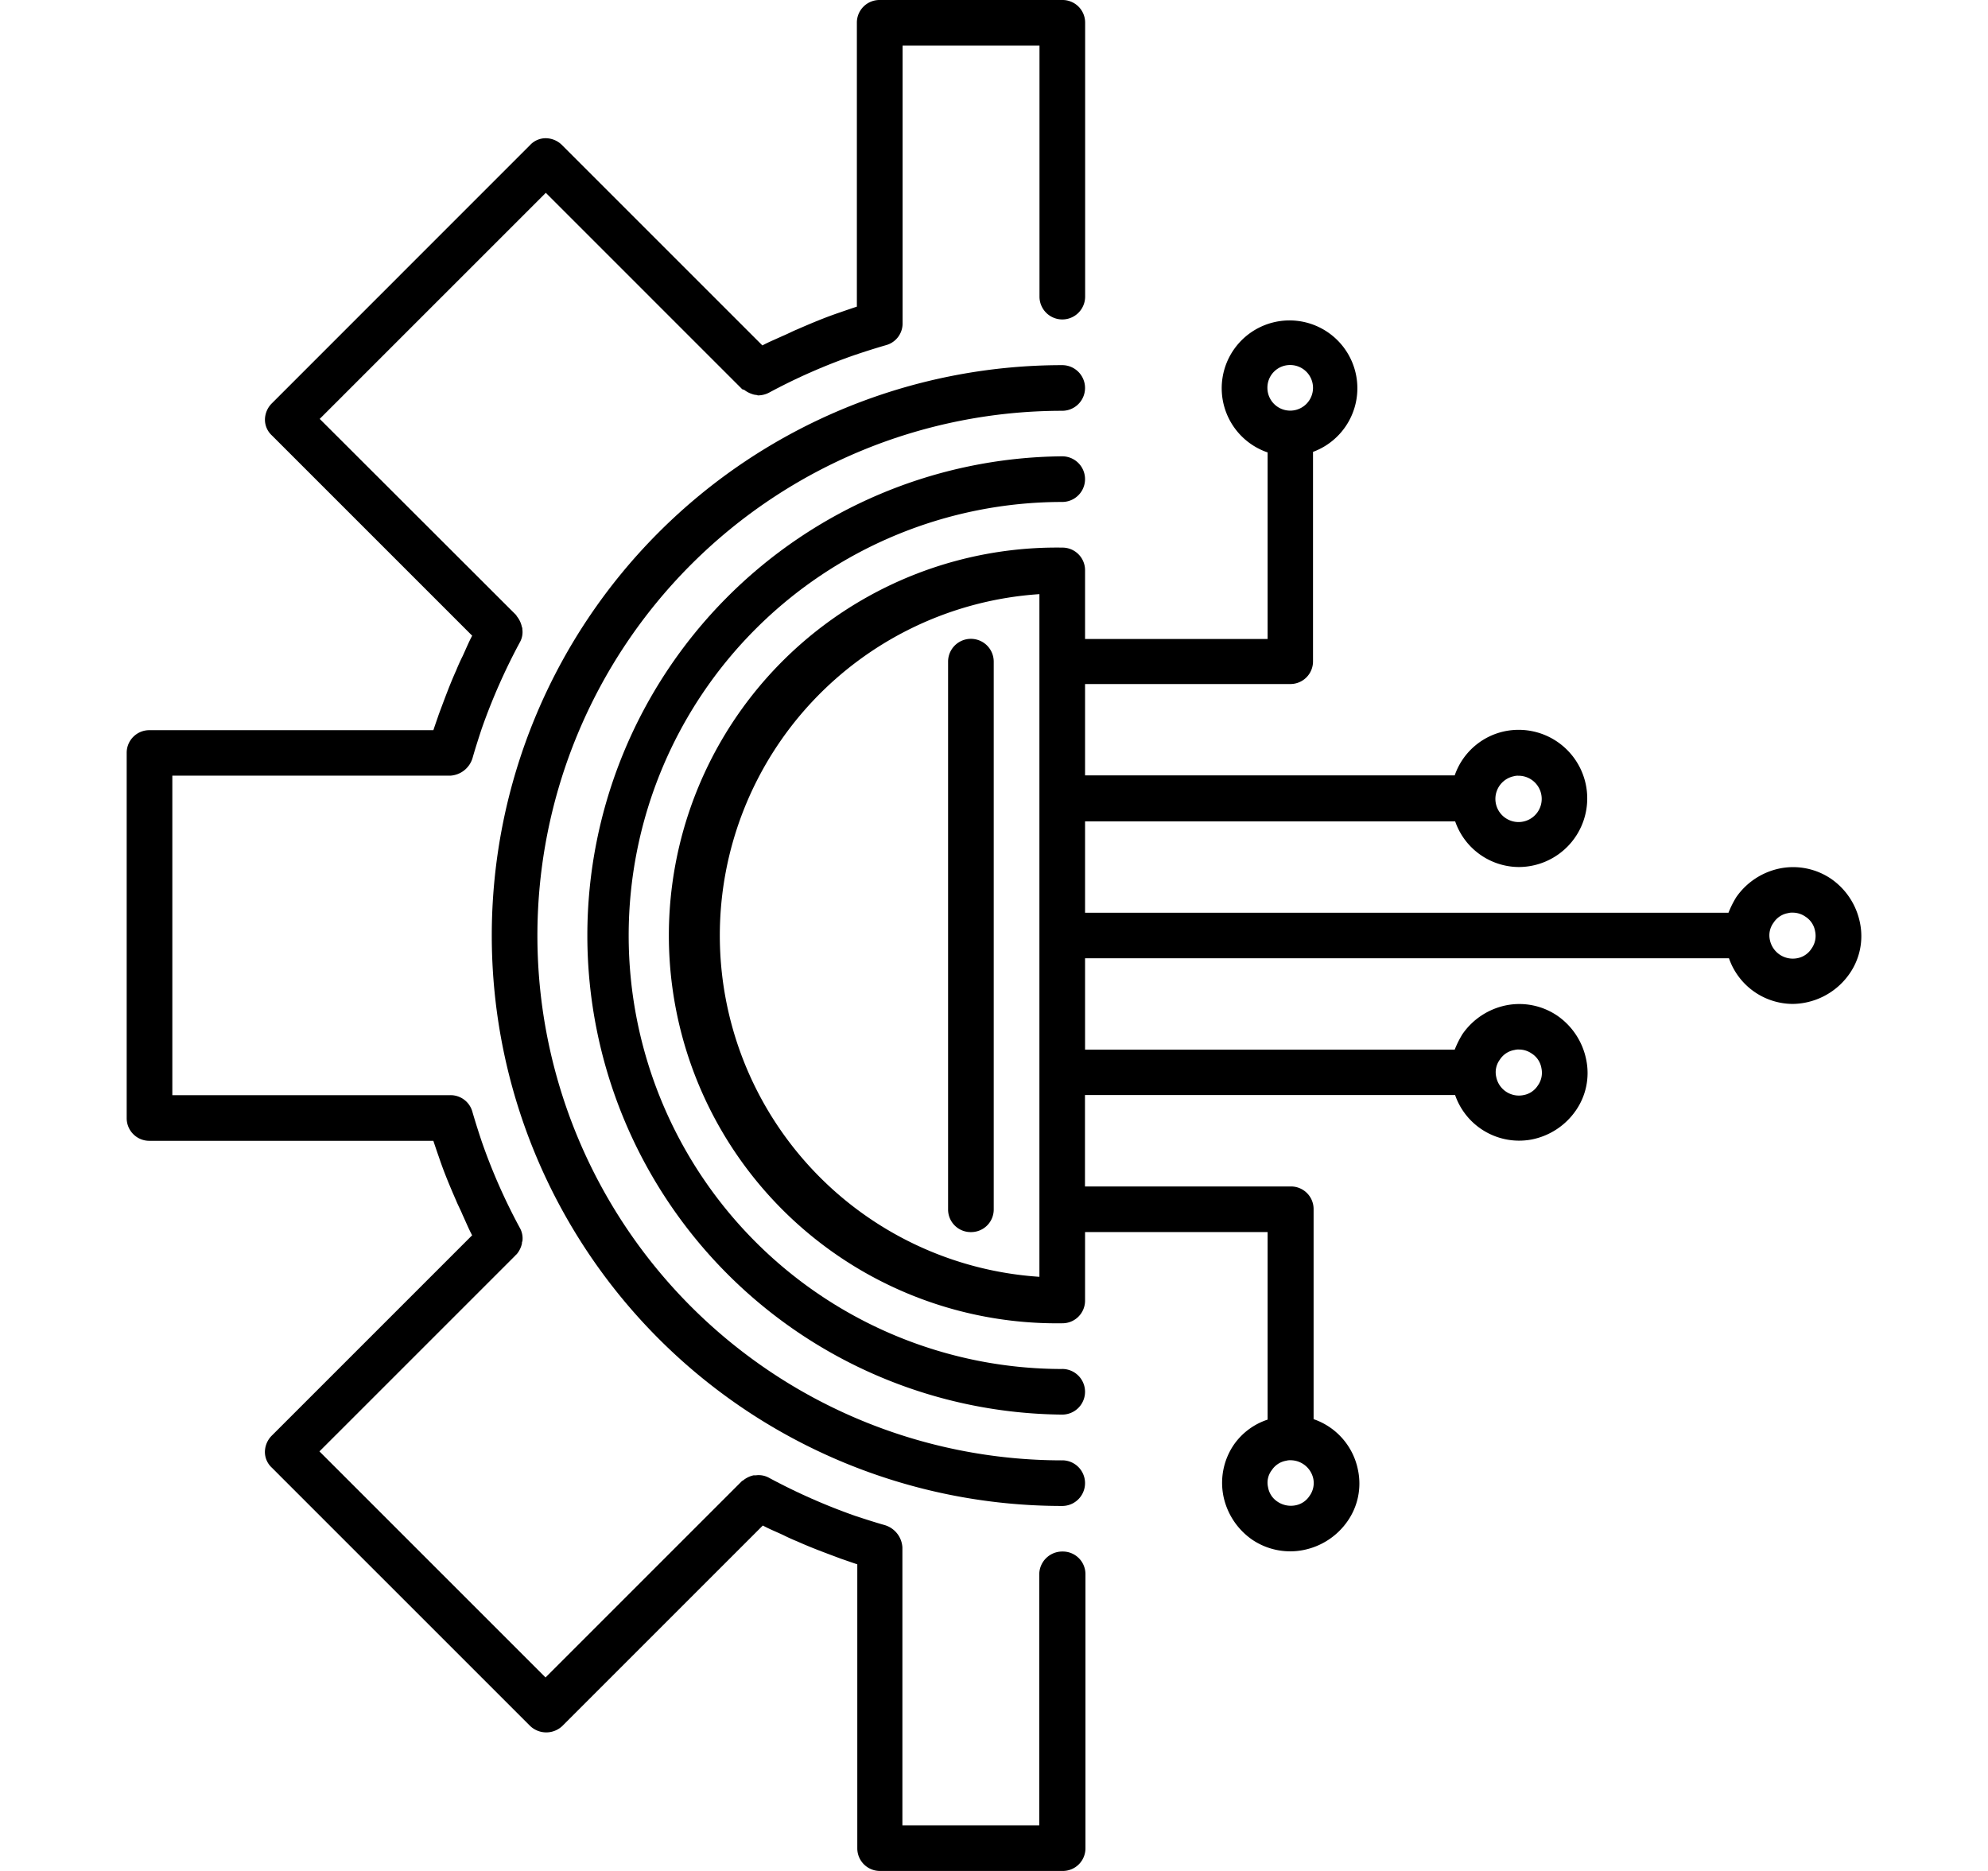 <svg xmlns="http://www.w3.org/2000/svg" width="51" height="48" viewBox="0 0 51 48">
  <g id="icon_individual02" transform="translate(-284 -2460)">
    <rect id="長方形_7065" data-name="長方形 7065" width="51" height="48" transform="translate(284 2460)" fill="none"/>
    <g id="artificial-intelligence" transform="translate(282.25 2456.5)">
      <path id="パス_109" data-name="パス 109" d="M5.585,32.768h7.282c.047.14.094.281.14.41.129.386.281.749.445,1.124.047.117.117.246.164.363.082.176.152.351.246.527l-5.14,5.14a.6.6,0,0,0-.176.41.549.549,0,0,0,.176.41l6.626,6.626a.6.6,0,0,0,.831,0l5.14-5.14c.176.094.351.164.527.246.117.059.246.117.363.164.363.164.738.3,1.124.445.14.047.269.094.41.14v7.282a.58.58,0,0,0,.585.585h4.683a.58.58,0,0,0,.585-.585V43.89a.58.58,0,0,0-.585-.585.59.59,0,0,0-.6.585v6.439H24.9V43.2a.634.634,0,0,0-.457-.574c-.246-.07-.5-.152-.749-.234a15.516,15.516,0,0,1-2.224-.983.547.547,0,0,0-.328-.059h-.059a.638.638,0,0,0-.281.14c-.012,0-.012,0-.023.012l-5.034,5.034-5.8-5.8,5.034-5.034A.036.036,0,0,1,15,35.683a.638.638,0,0,0,.14-.281.106.106,0,0,1,.012-.059.547.547,0,0,0-.059-.328,14.962,14.962,0,0,1-.983-2.224c-.082-.246-.164-.5-.246-.784a.58.58,0,0,0-.562-.41H6.171V23.4H13.3a.634.634,0,0,0,.574-.457c.07-.246.152-.5.234-.749a15.516,15.516,0,0,1,.983-2.224.532.532,0,0,0,.059-.328.106.106,0,0,0-.012-.059A.638.638,0,0,0,15,19.3c0-.012,0-.012-.012-.023L9.952,14.247l5.8-5.8,5.034,5.034c.012.012.035.012.059.023a.651.651,0,0,0,.2.105.342.342,0,0,0,.105.023c.012,0,.035.012.047.012a.623.623,0,0,0,.281-.07A14.963,14.963,0,0,1,23.7,12.6c.246-.082.5-.164.784-.246a.576.576,0,0,0,.421-.562V4.671h3.512V11.11a.585.585,0,1,0,1.171,0V4.085A.58.58,0,0,0,29,3.5H24.317a.58.58,0,0,0-.585.585v7.282c-.14.047-.281.094-.41.14-.386.129-.749.281-1.124.445-.117.047-.246.117-.363.164-.176.082-.351.152-.527.246l-5.14-5.14a.6.6,0,0,0-.41-.176.549.549,0,0,0-.41.176L8.723,13.849a.6.6,0,0,0-.176.41.549.549,0,0,0,.176.41l5.14,5.14c-.094.176-.164.351-.246.527-.059.117-.117.246-.164.363-.164.363-.3.738-.445,1.124-.047.14-.094.269-.14.41H5.585A.58.58,0,0,0,5,22.817v9.366a.58.58,0,0,0,.585.585Z" transform="translate(0)"/>
      <path id="パス_110" data-name="パス 110" d="M27.634,39.6a13.463,13.463,0,1,1,0-26.927.585.585,0,0,0,0-1.171,14.634,14.634,0,1,0,0,29.268.585.585,0,0,0,0-1.171Z" transform="translate(1.366 1.366)"/>
      <path id="パス_111" data-name="パス 111" d="M32.22,13.909V18.7H27.537V16.941a.58.58,0,0,0-.585-.585,9.951,9.951,0,1,0,0,19.9.58.58,0,0,0,.585-.585V33.916H32.22v4.812a1.7,1.7,0,0,0-.866.644,1.735,1.735,0,0,0-.269,1.311,1.8,1.8,0,0,0,.738,1.124,1.742,1.742,0,0,0,.983.3,1.672,1.672,0,0,0,.34-.035,1.8,1.8,0,0,0,1.124-.738,1.685,1.685,0,0,0,.269-1.311A1.734,1.734,0,0,0,33.4,38.716V33.331a.58.58,0,0,0-.585-.585h-5.28V30.4h9.495a1.739,1.739,0,0,0,1.627,1.171A1.761,1.761,0,0,0,39,31.54a1.8,1.8,0,0,0,1.124-.738,1.685,1.685,0,0,0,.269-1.311,1.8,1.8,0,0,0-.738-1.124,1.735,1.735,0,0,0-1.311-.269,1.8,1.8,0,0,0-1.124.738,2.527,2.527,0,0,0-.2.4H27.537V26.892H44.056a1.739,1.739,0,0,0,1.627,1.171,1.761,1.761,0,0,0,.34-.035,1.8,1.8,0,0,0,1.124-.738,1.685,1.685,0,0,0,.269-1.311,1.8,1.8,0,0,0-.738-1.124,1.735,1.735,0,0,0-1.311-.269,1.8,1.8,0,0,0-1.124.738,2.527,2.527,0,0,0-.2.4H27.537V23.38h9.495a1.739,1.739,0,0,0,1.627,1.171,1.76,1.76,0,1,0-.328-3.489A1.734,1.734,0,0,0,37.02,22.2H27.537V19.856H32.8a.58.58,0,0,0,.585-.585V13.9a1.74,1.74,0,1,0-1.171.012ZM26.366,35.064a8.776,8.776,0,0,1,0-17.514Zm5.959,4.964a.552.552,0,0,1,.375-.246.361.361,0,0,1,.117-.012.6.6,0,0,1,.574.468.56.56,0,0,1-.094.445.552.552,0,0,1-.375.246.611.611,0,0,1-.445-.094.552.552,0,0,1-.246-.375.525.525,0,0,1,.094-.433Zm5.854-10.537a.552.552,0,0,1,.375-.246.361.361,0,0,1,.117-.012.574.574,0,0,1,.328.105.552.552,0,0,1,.246.375.56.56,0,0,1-.094.445.552.552,0,0,1-.375.246.593.593,0,0,1-.691-.468.542.542,0,0,1,.094-.445ZM45.2,25.979a.552.552,0,0,1,.375-.246.361.361,0,0,1,.117-.012.574.574,0,0,1,.328.105.552.552,0,0,1,.246.375.56.56,0,0,1-.094.445.552.552,0,0,1-.375.246.6.6,0,0,1-.691-.468.542.542,0,0,1,.094-.445Zm-6.661-3.758a.361.361,0,0,1,.117-.012.594.594,0,1,1-.117.012ZM32.8,11.672a.585.585,0,1,1-.585.585A.58.58,0,0,1,32.8,11.672Z" transform="translate(2.049 1.193)"/>
      <path id="パス_112" data-name="パス 112" d="M23.585,32.72a.58.58,0,0,0,.585-.585V18.085a.585.585,0,0,0-1.171,0V32.134A.58.58,0,0,0,23.585,32.72Z" transform="translate(3.073 2.39)"/>
      <path id="パス_113" data-name="パス 113" d="M27.293,36.915a11.122,11.122,0,1,1,0-22.244.585.585,0,0,0,0-1.171,12.293,12.293,0,0,0,0,24.585.585.585,0,0,0,0-1.171Z" transform="translate(1.707 1.707)"/>
    </g>
  </g>
</svg>
